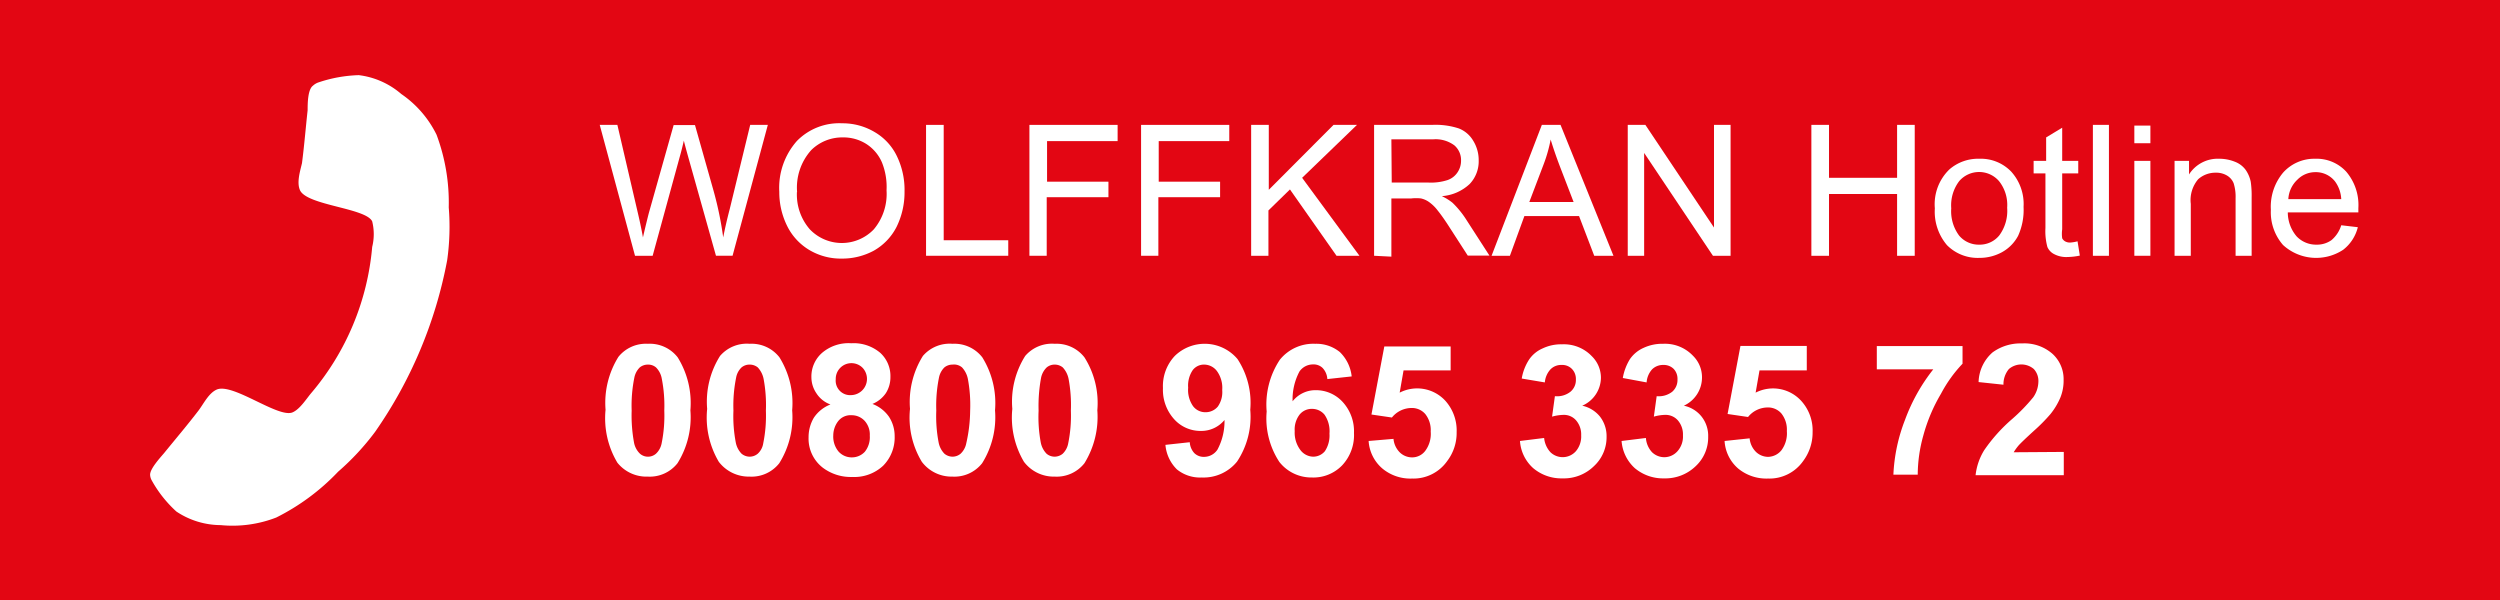 <svg id="Ebene_1" data-name="Ebene 1" xmlns="http://www.w3.org/2000/svg" viewBox="0 0 141.73 34.02"><defs><style>.cls-1{fill:#e30613;}.cls-2{fill:#fff;}</style></defs><rect class="cls-1" width="141.73" height="34.02"/><path class="cls-2" d="M8.6,27.23a.7.7,0,0,1-.09-.32c0-.34.56-.95.79-1.22.65-.8,1.33-1.6,1.95-2.41.29-.38.58-1,1.05-1.2.92-.37,3.47,1.63,4.28,1.3.41-.17.77-.74,1.05-1.08A14.77,14.77,0,0,0,21.1,14a3,3,0,0,0,0-1.45c-.36-.76-3.68-.9-4.09-1.76-.2-.44,0-1.07.11-1.54.13-1,.21-2,.32-3,0-.34,0-1.17.3-1.39a.88.88,0,0,1,.29-.18,7.86,7.86,0,0,1,2.31-.42,4.52,4.52,0,0,1,2.41,1.07,6,6,0,0,1,2,2.31,11,11,0,0,1,.69,4.12,13.51,13.51,0,0,1-.09,3,25.08,25.08,0,0,1-4.09,9.73,14.34,14.34,0,0,1-2.09,2.25,12.57,12.57,0,0,1-3.51,2.6,6.86,6.86,0,0,1-3.15.43A4.55,4.55,0,0,1,10,29,6.88,6.88,0,0,1,8.6,27.23Z"/><path class="cls-2" d="M36,14.5,34,7.08h1l1.13,4.86c.12.51.23,1,.32,1.52.18-.79.3-1.25.33-1.37l1.41-5H39.4l1.06,3.75A19.68,19.68,0,0,1,41,13.46c.09-.47.21-1,.37-1.61l1.16-4.77h1l-2,7.42h-.94L39,8.84c-.13-.47-.21-.76-.23-.87-.08.34-.15.63-.22.87L37,14.5Z"/><path class="cls-2" d="M44.18,10.88a4,4,0,0,1,1-2.89,3.35,3.35,0,0,1,2.56-1,3.54,3.54,0,0,1,1.85.5,3.16,3.16,0,0,1,1.26,1.37,4.38,4.38,0,0,1,.43,2,4.44,4.44,0,0,1-.45,2,3.24,3.24,0,0,1-1.29,1.35,3.76,3.76,0,0,1-1.81.45,3.49,3.49,0,0,1-1.87-.5,3.27,3.27,0,0,1-1.25-1.38A4.29,4.29,0,0,1,44.18,10.88Zm1,0A3,3,0,0,0,45.91,13a2.51,2.51,0,0,0,3.63,0,3.13,3.13,0,0,0,.72-2.21A3.71,3.71,0,0,0,50,9.21a2.35,2.35,0,0,0-.89-1.05,2.42,2.42,0,0,0-1.33-.37,2.5,2.5,0,0,0-1.79.72A3.18,3.18,0,0,0,45.19,10.9Z"/><path class="cls-2" d="M52.5,14.5V7.08h1v6.54h3.66v.88Z"/><path class="cls-2" d="M58.36,14.5V7.08h5V8h-4v2.3h3.48v.88H59.34V14.5Z"/><path class="cls-2" d="M64.69,14.5V7.08h5V8h-4v2.3h3.48v.88H65.67V14.5Z"/><path class="cls-2" d="M70.93,14.5V7.08h1v3.68L75.6,7.08h1.33l-3.11,3,3.25,4.42h-1.3l-2.64-3.76-1.22,1.19V14.5Z"/><path class="cls-2" d="M77.9,14.5V7.08h3.29a4.22,4.22,0,0,1,1.51.2,1.64,1.64,0,0,1,.82.7,2.08,2.08,0,0,1,.31,1.12,1.86,1.86,0,0,1-.51,1.33,2.58,2.58,0,0,1-1.58.69,3,3,0,0,1,.6.37,5.24,5.24,0,0,1,.81,1l1.29,2H83.21l-1-1.55c-.28-.44-.52-.78-.7-1a2.23,2.23,0,0,0-.5-.49,1.27,1.27,0,0,0-.45-.2,2.45,2.45,0,0,0-.55,0H78.88v3.3Zm1-4.15H81a3.05,3.05,0,0,0,1.06-.14,1.11,1.11,0,0,0,.57-.44,1.17,1.17,0,0,0,.2-.67,1.1,1.1,0,0,0-.38-.86,1.78,1.78,0,0,0-1.21-.34H78.88Z"/><path class="cls-2" d="M84.56,14.5l2.85-7.42h1.06l3,7.42H90.38l-.86-2.25h-3.1L85.6,14.5Zm2.14-3.05h2.51l-.77-2c-.24-.63-.41-1.14-.53-1.54a8.28,8.28,0,0,1-.4,1.41Z"/><path class="cls-2" d="M92.28,14.5V7.08h1l3.89,5.82V7.08h.94V14.5h-1l-3.9-5.83V14.5Z"/><path class="cls-2" d="M102.69,14.5V7.08h1v3h3.86v-3h1V14.5h-1V11h-3.86v3.5Z"/><path class="cls-2" d="M109.69,11.81a2.74,2.74,0,0,1,.83-2.21,2.48,2.48,0,0,1,1.69-.6,2.39,2.39,0,0,1,1.81.73,2.74,2.74,0,0,1,.7,2,3.55,3.55,0,0,1-.31,1.64,2.28,2.28,0,0,1-.9.92,2.64,2.64,0,0,1-1.3.33,2.45,2.45,0,0,1-1.83-.72A2.93,2.93,0,0,1,109.69,11.81Zm.93,0a2.31,2.31,0,0,0,.45,1.55,1.45,1.45,0,0,0,1.14.51,1.43,1.43,0,0,0,1.13-.52,2.34,2.34,0,0,0,.45-1.57,2.17,2.17,0,0,0-.46-1.51,1.49,1.49,0,0,0-2.26,0A2.27,2.27,0,0,0,110.62,11.81Z"/><path class="cls-2" d="M117.78,13.68l.13.81a3.57,3.57,0,0,1-.69.08,1.46,1.46,0,0,1-.76-.16.81.81,0,0,1-.39-.41,3.42,3.42,0,0,1-.11-1.08V9.83h-.67V9.12H116V7.79l.91-.55V9.12h.91v.71h-.91V13a1.86,1.86,0,0,0,0,.51.44.44,0,0,0,.16.17.55.55,0,0,0,.31.07A2.23,2.23,0,0,0,117.78,13.68Z"/><path class="cls-2" d="M118.65,14.5V7.08h.91V14.5Z"/><path class="cls-2" d="M121,8.12v-1h.91v1Zm0,6.38V9.12h.91V14.5Z"/><path class="cls-2" d="M123.28,14.5V9.12h.82v.77A1.93,1.93,0,0,1,125.81,9a2.35,2.35,0,0,1,.89.17,1.35,1.35,0,0,1,.61.46,1.82,1.82,0,0,1,.29.68,5.52,5.52,0,0,1,.05.88V14.5h-.91V11.23a2.54,2.54,0,0,0-.11-.84.9.9,0,0,0-.38-.44,1.18,1.18,0,0,0-.63-.16,1.47,1.47,0,0,0-1,.37,1.83,1.83,0,0,0-.42,1.4V14.5Z"/><path class="cls-2" d="M132.73,12.77l.94.11a2.31,2.31,0,0,1-.83,1.28,2.78,2.78,0,0,1-3.41-.27,2.82,2.82,0,0,1-.69-2,3,3,0,0,1,.7-2.11A2.37,2.37,0,0,1,131.25,9a2.28,2.28,0,0,1,1.76.73,2.91,2.91,0,0,1,.69,2.07s0,.13,0,.24h-4a2.1,2.1,0,0,0,.5,1.36,1.52,1.52,0,0,0,1.13.47,1.41,1.41,0,0,0,.85-.26A1.79,1.79,0,0,0,132.73,12.77Zm-3-1.48h3a1.85,1.85,0,0,0-.35-1,1.38,1.38,0,0,0-1.13-.53,1.42,1.42,0,0,0-1,.42A1.63,1.63,0,0,0,129.73,11.29Z"/><path class="cls-2" d="M36.73,19.49a2,2,0,0,1,1.69.77,4.91,4.91,0,0,1,.72,3,4.92,4.92,0,0,1-.73,3,2,2,0,0,1-1.68.76A2.11,2.11,0,0,1,35,26.23a4.91,4.91,0,0,1-.67-3,4.93,4.93,0,0,1,.73-3A2,2,0,0,1,36.73,19.49Zm0,1.18a.72.72,0,0,0-.46.16,1.12,1.12,0,0,0-.31.59,8,8,0,0,0-.15,1.86,8.54,8.54,0,0,0,.13,1.79,1.18,1.18,0,0,0,.34.65.69.69,0,0,0,.91,0,1.09,1.09,0,0,0,.32-.59,7.85,7.85,0,0,0,.15-1.85,7.88,7.88,0,0,0-.14-1.8,1.19,1.19,0,0,0-.33-.65A.68.68,0,0,0,36.73,20.67Z"/><path class="cls-2" d="M42.5,19.49a2,2,0,0,1,1.69.77,4.91,4.91,0,0,1,.72,3,4.92,4.92,0,0,1-.73,3,2,2,0,0,1-1.68.76,2.14,2.14,0,0,1-1.75-.84,4.92,4.92,0,0,1-.66-3,4.86,4.86,0,0,1,.73-3A2,2,0,0,1,42.5,19.49Zm0,1.18a.7.7,0,0,0-.46.16,1.06,1.06,0,0,0-.31.59,8,8,0,0,0-.15,1.86,7.89,7.89,0,0,0,.13,1.79,1.25,1.25,0,0,0,.33.65.73.73,0,0,0,.46.17.71.71,0,0,0,.46-.17,1,1,0,0,0,.31-.59,7.85,7.85,0,0,0,.15-1.85,8.05,8.05,0,0,0-.13-1.8,1.34,1.34,0,0,0-.33-.65A.72.72,0,0,0,42.5,20.67Z"/><path class="cls-2" d="M47.08,22.93a1.58,1.58,0,0,1-.8-.64A1.62,1.62,0,0,1,46,21.4,1.78,1.78,0,0,1,46.61,20a2.31,2.31,0,0,1,1.65-.54A2.33,2.33,0,0,1,49.9,20a1.78,1.78,0,0,1,.58,1.37,1.68,1.68,0,0,1-.26.92,1.71,1.71,0,0,1-.76.61,2,2,0,0,1,.94.73,2,2,0,0,1,.32,1.1,2.27,2.27,0,0,1-.65,1.67,2.39,2.39,0,0,1-1.75.64,2.64,2.64,0,0,1-1.68-.53,2.08,2.08,0,0,1-.8-1.72,2.15,2.15,0,0,1,.3-1.11A2,2,0,0,1,47.08,22.93Zm.16,1.75a1.32,1.32,0,0,0,.3.92,1,1,0,0,0,.76.33,1,1,0,0,0,.73-.32,1.32,1.32,0,0,0,.28-.91,1.16,1.16,0,0,0-.29-.84,1,1,0,0,0-.74-.32.89.89,0,0,0-.78.36A1.33,1.33,0,0,0,47.24,24.68Zm.14-3.18a.82.82,0,0,0,.88.9.92.92,0,0,0,.65-1.54.89.89,0,0,0-1.53.64Z"/><path class="cls-2" d="M54,19.49a2,2,0,0,1,1.69.77,4.91,4.91,0,0,1,.72,3,4.92,4.92,0,0,1-.73,3,2,2,0,0,1-1.68.76,2.11,2.11,0,0,1-1.74-.84,4.84,4.84,0,0,1-.67-3,4.93,4.93,0,0,1,.73-3A2,2,0,0,1,54,19.49Zm0,1.18a.72.72,0,0,0-.46.16,1.12,1.12,0,0,0-.31.59,8,8,0,0,0-.15,1.86,7.89,7.89,0,0,0,.13,1.79,1.25,1.25,0,0,0,.33.65.73.73,0,0,0,.46.17.71.71,0,0,0,.46-.17,1.09,1.09,0,0,0,.32-.59A8.61,8.61,0,0,0,55,23.28a8.05,8.05,0,0,0-.13-1.8,1.34,1.34,0,0,0-.33-.65A.7.7,0,0,0,54,20.67Z"/><path class="cls-2" d="M59.8,19.49a2,2,0,0,1,1.68.77,4.83,4.83,0,0,1,.73,3,5,5,0,0,1-.73,3,2,2,0,0,1-1.68.76,2.12,2.12,0,0,1-1.75-.84,4.92,4.92,0,0,1-.66-3,4.86,4.86,0,0,1,.73-3A2,2,0,0,1,59.8,19.49Zm0,1.18a.7.7,0,0,0-.46.16,1.13,1.13,0,0,0-.32.59,8.78,8.78,0,0,0-.14,1.86A7.89,7.89,0,0,0,59,25.07a1.25,1.25,0,0,0,.33.65.71.71,0,0,0,.46.17.73.73,0,0,0,.46-.17,1.09,1.09,0,0,0,.31-.59,7.85,7.85,0,0,0,.15-1.85,8.05,8.05,0,0,0-.13-1.8,1.34,1.34,0,0,0-.33-.65A.72.72,0,0,0,59.8,20.67Z"/><path class="cls-2" d="M66.07,25.22l1.38-.15a1,1,0,0,0,.26.62.76.76,0,0,0,.56.21.91.91,0,0,0,.75-.41,3.42,3.42,0,0,0,.4-1.68,1.7,1.7,0,0,1-1.35.62,2,2,0,0,1-1.51-.67A2.48,2.48,0,0,1,65.93,22a2.49,2.49,0,0,1,.67-1.82,2.43,2.43,0,0,1,3.56.18,4.52,4.52,0,0,1,.72,2.87,4.59,4.59,0,0,1-.75,2.94,2.44,2.44,0,0,1-2,.9,2.08,2.08,0,0,1-1.41-.46A2.22,2.22,0,0,1,66.07,25.22Zm3.22-3.11A1.62,1.62,0,0,0,69,21.05a.91.91,0,0,0-.73-.38.8.8,0,0,0-.65.31,1.56,1.56,0,0,0-.26,1,1.59,1.59,0,0,0,.28,1.05.87.87,0,0,0,.71.34.9.9,0,0,0,.69-.32A1.43,1.43,0,0,0,69.29,22.11Z"/><path class="cls-2" d="M76.63,21.34l-1.38.15a1,1,0,0,0-.27-.63.73.73,0,0,0-.55-.2.93.93,0,0,0-.76.4,3.35,3.35,0,0,0-.39,1.69,1.65,1.65,0,0,1,1.32-.63,2.05,2.05,0,0,1,1.53.68,2.46,2.46,0,0,1,.63,1.75,2.5,2.5,0,0,1-.67,1.83,2.26,2.26,0,0,1-1.71.69,2.31,2.31,0,0,1-1.85-.88,4.49,4.49,0,0,1-.72-2.86,4.59,4.59,0,0,1,.75-2.94,2.44,2.44,0,0,1,2-.9,2.11,2.11,0,0,1,1.4.47A2.27,2.27,0,0,1,76.63,21.34Zm-3.23,3.1a1.63,1.63,0,0,0,.32,1.07.93.93,0,0,0,.73.38.86.86,0,0,0,.66-.31,1.61,1.61,0,0,0,.26-1,1.65,1.65,0,0,0-.28-1.07.91.91,0,0,0-.71-.33.88.88,0,0,0-.7.32A1.38,1.38,0,0,0,73.4,24.44Z"/><path class="cls-2" d="M77.59,25,79,24.88a1.24,1.24,0,0,0,.36.77,1,1,0,0,0,.69.28.93.93,0,0,0,.75-.37,1.61,1.61,0,0,0,.31-1.09,1.47,1.47,0,0,0-.31-1,1,1,0,0,0-.79-.34,1.44,1.44,0,0,0-1.1.54l-1.16-.17.73-3.86h3.76V21H79.57l-.22,1.26a2.17,2.17,0,0,1,2.58.45,2.52,2.52,0,0,1,.65,1.79,2.63,2.63,0,0,1-.53,1.63,2.34,2.34,0,0,1-2,1,2.48,2.48,0,0,1-1.67-.56A2.24,2.24,0,0,1,77.59,25Z"/><path class="cls-2" d="M86.17,25l1.37-.17a1.39,1.39,0,0,0,.36.81,1,1,0,0,0,1.44-.06,1.29,1.29,0,0,0,.3-.9,1.22,1.22,0,0,0-.29-.85.91.91,0,0,0-.7-.31,2.58,2.58,0,0,0-.66.1l.16-1.16a1.22,1.22,0,0,0,.88-.25.86.86,0,0,0,.31-.7.81.81,0,0,0-.23-.6.77.77,0,0,0-.59-.22.84.84,0,0,0-.62.25,1.24,1.24,0,0,0-.32.74l-1.31-.22a2.83,2.83,0,0,1,.42-1.08,1.79,1.79,0,0,1,.77-.63,2.43,2.43,0,0,1,1.1-.23,2.19,2.19,0,0,1,1.68.67,1.71,1.71,0,0,1,.52,1.23A1.75,1.75,0,0,1,89.7,23a1.79,1.79,0,0,1,1,.61,1.81,1.81,0,0,1,.38,1.15,2.23,2.23,0,0,1-.72,1.67,2.43,2.43,0,0,1-1.77.69,2.48,2.48,0,0,1-1.67-.58A2.27,2.27,0,0,1,86.17,25Z"/><path class="cls-2" d="M91.93,25l1.38-.17a1.32,1.32,0,0,0,.35.81,1,1,0,0,0,.7.28,1,1,0,0,0,.74-.34,1.25,1.25,0,0,0,.31-.9,1.22,1.22,0,0,0-.29-.85.92.92,0,0,0-.71-.31,2.45,2.45,0,0,0-.65.1l.16-1.16a1.24,1.24,0,0,0,.88-.25.88.88,0,0,0,.3-.7.81.81,0,0,0-.22-.6.8.8,0,0,0-.59-.22.87.87,0,0,0-.63.25,1.23,1.23,0,0,0-.31.74L92,21.43a3,3,0,0,1,.41-1.08,1.85,1.85,0,0,1,.77-.63,2.51,2.51,0,0,1,1.11-.23,2.19,2.19,0,0,1,1.68.67,1.71,1.71,0,0,1,.52,1.23A1.76,1.76,0,0,1,95.46,23a1.73,1.73,0,0,1,1,.61,1.75,1.75,0,0,1,.38,1.15,2.22,2.22,0,0,1-.71,1.67,2.47,2.47,0,0,1-1.78.69,2.49,2.49,0,0,1-1.67-.58A2.31,2.31,0,0,1,91.93,25Z"/><path class="cls-2" d="M97.77,25l1.42-.15a1.24,1.24,0,0,0,.36.77,1,1,0,0,0,.69.28,1,1,0,0,0,.75-.37,1.61,1.61,0,0,0,.31-1.09,1.47,1.47,0,0,0-.31-1,1,1,0,0,0-.79-.34,1.44,1.44,0,0,0-1.1.54l-1.16-.17.73-3.86h3.76V21H99.75l-.22,1.26a2.16,2.16,0,0,1,2.57.45,2.49,2.49,0,0,1,.66,1.79,2.69,2.69,0,0,1-.53,1.63,2.34,2.34,0,0,1-2,1,2.52,2.52,0,0,1-1.68-.56A2.23,2.23,0,0,1,97.77,25Z"/><path class="cls-2" d="M106.4,20.94V19.62h4.86v1a7.63,7.63,0,0,0-1.22,1.7,9.49,9.49,0,0,0-1,2.36,8.31,8.31,0,0,0-.32,2.23h-1.38A9.71,9.71,0,0,1,108,23.8a10.35,10.35,0,0,1,1.6-2.86Z"/><path class="cls-2" d="M117,25.62v1.32h-5a3.4,3.4,0,0,1,.49-1.42,9.27,9.27,0,0,1,1.6-1.78,10.13,10.13,0,0,0,1.18-1.22,1.59,1.59,0,0,0,.29-.87,1,1,0,0,0-.26-.73,1.09,1.09,0,0,0-1.41,0,1.34,1.34,0,0,0-.31.89l-1.41-.15a2.32,2.32,0,0,1,.79-1.68,2.68,2.68,0,0,1,1.67-.51,2.41,2.41,0,0,1,1.73.59,1.94,1.94,0,0,1,.63,1.47,2.56,2.56,0,0,1-.18,1,3.91,3.91,0,0,1-.57.95,9.67,9.67,0,0,1-.93.94c-.45.41-.74.69-.86.82a3.07,3.07,0,0,0-.29.4Z"/></svg>